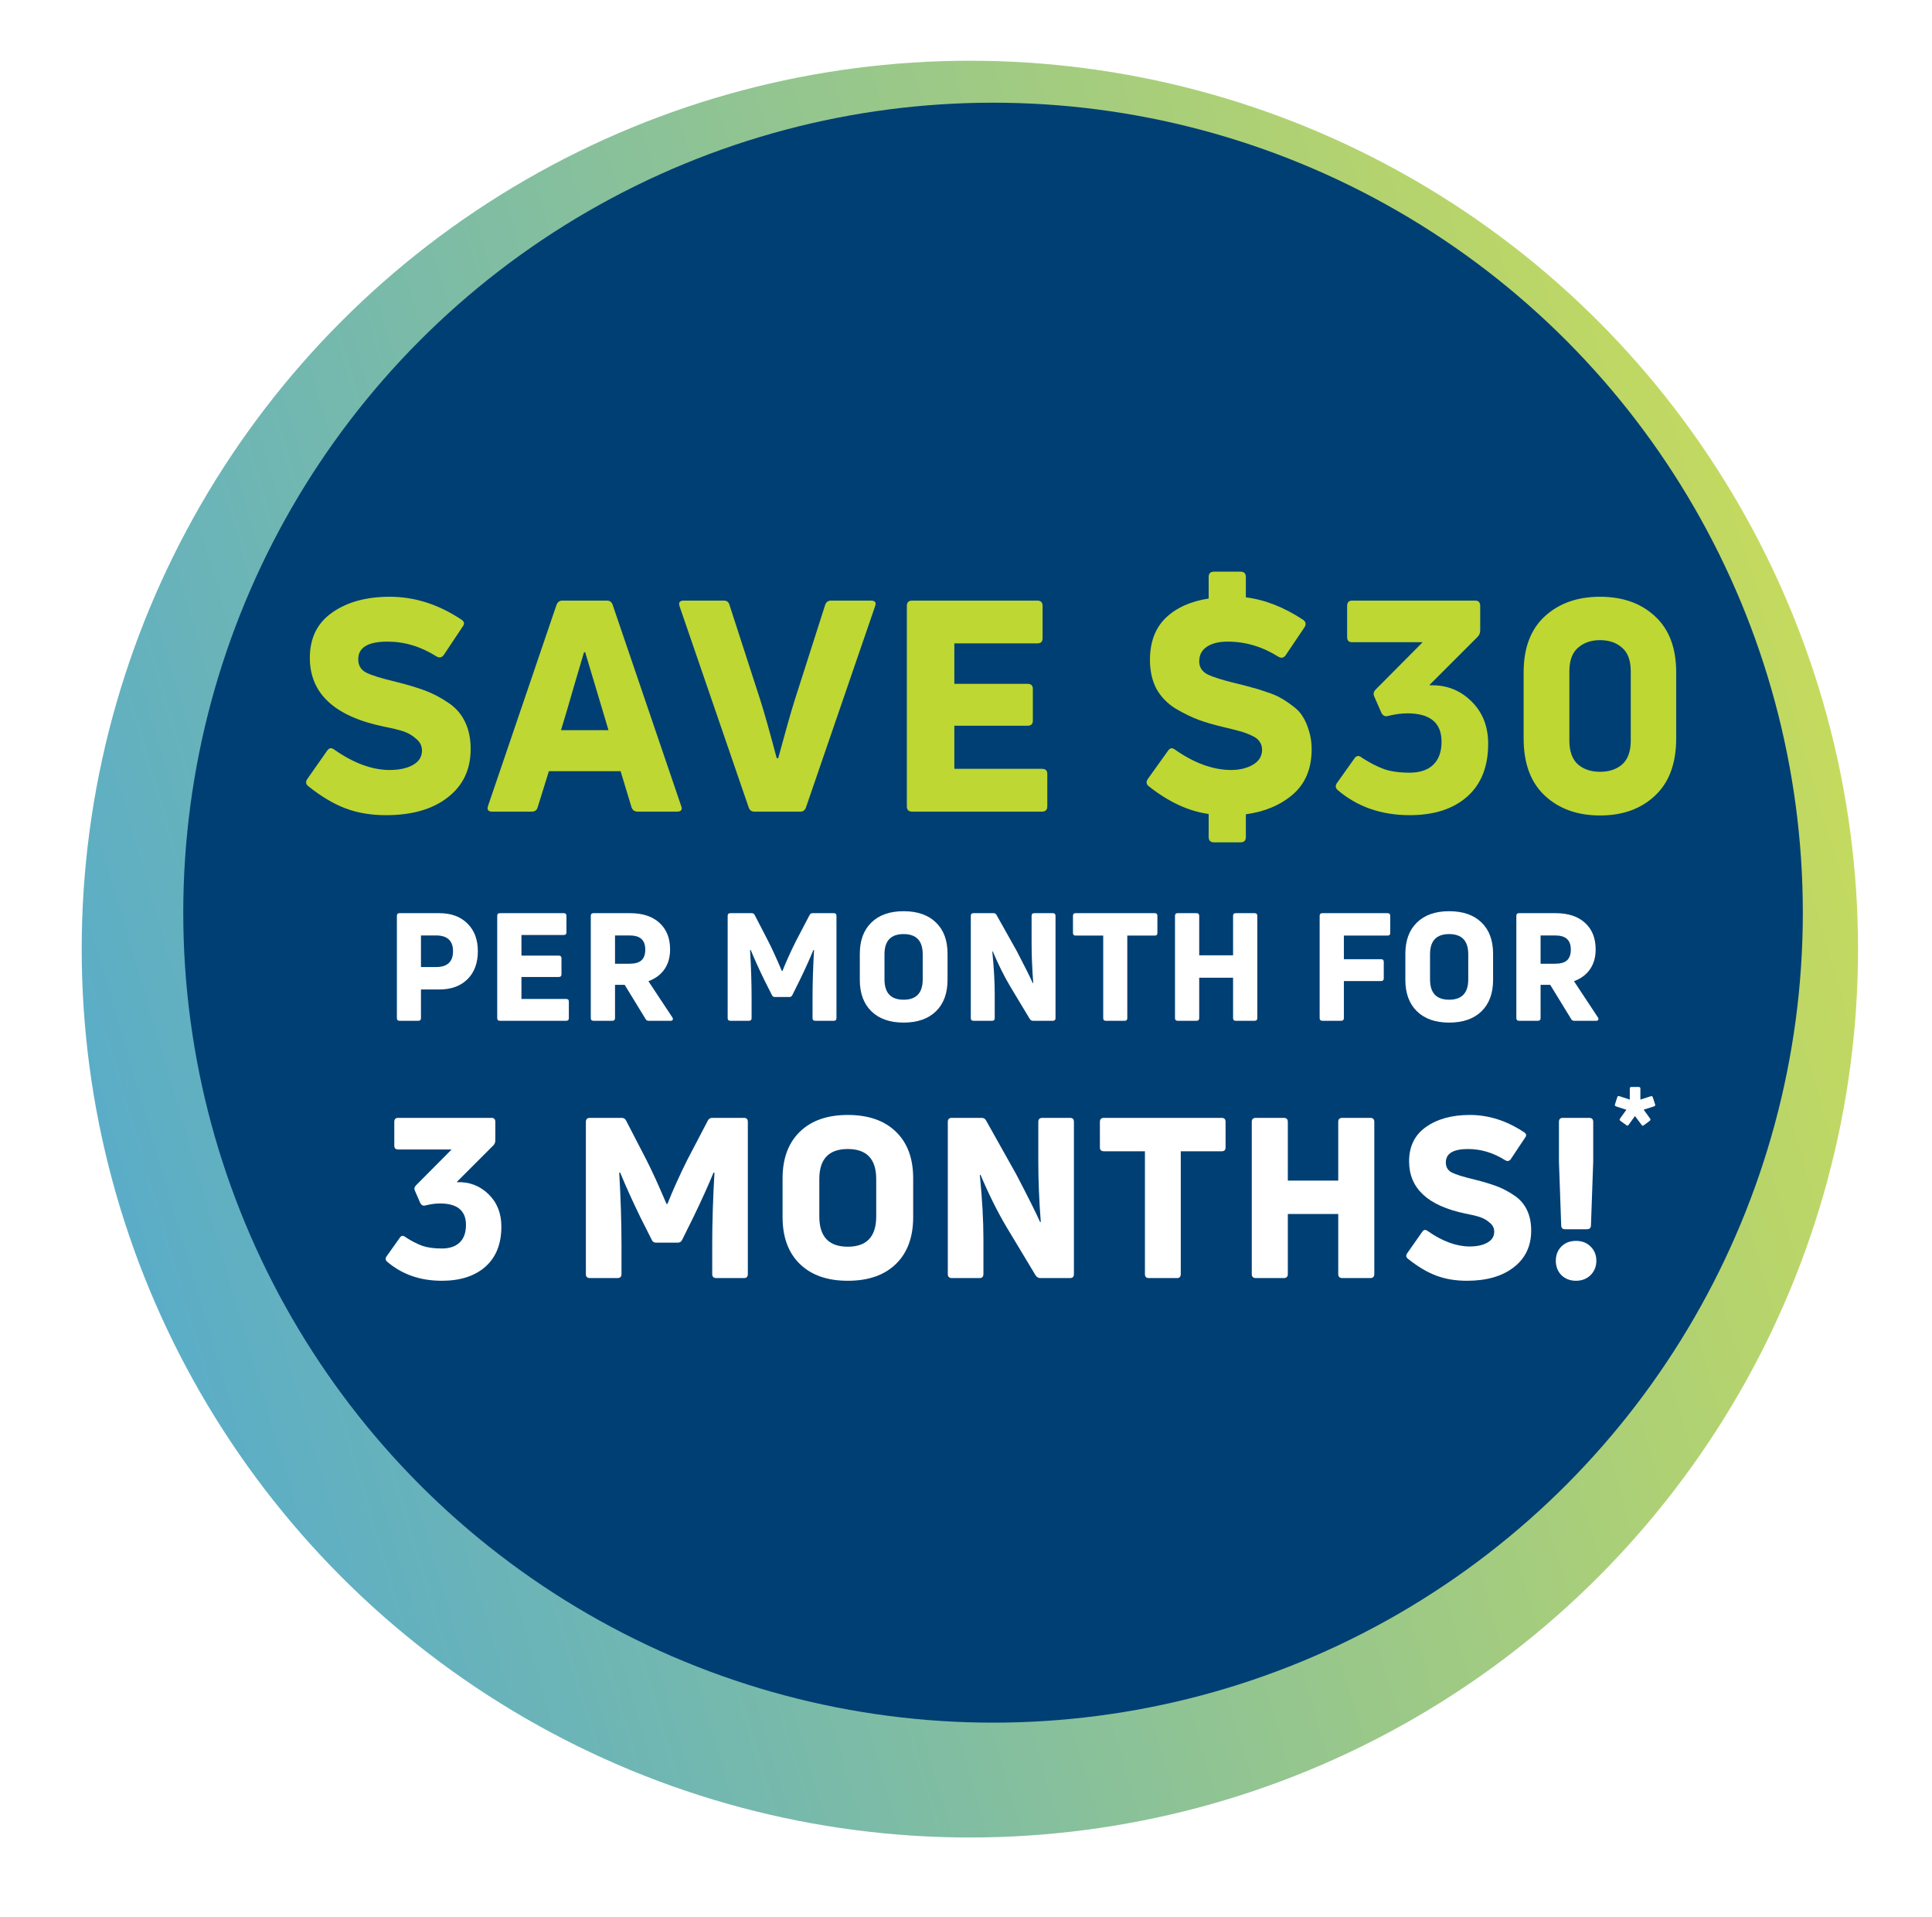 <svg width="1750" height="1736" viewBox="0 0 1750 1736" fill="none" xmlns="http://www.w3.org/2000/svg">
<g filter="url(#filter0_d_71_96)">
<circle cx="899.5" cy="826.5" r="804.5" fill="url(#paint0_linear_71_96)"/>
</g>
<circle cx="899.5" cy="826.5" r="733.5" fill="#003F73"/>
<path d="M426.319 678.335C426.319 696.867 419.37 711.479 405.471 722.17C391.75 732.862 373.129 738.208 349.607 738.208C336.064 738.208 323.858 736.159 312.989 732.06C302.119 727.962 290.893 721.28 279.31 712.013C276.994 710.232 276.637 708.093 278.241 705.599L296.417 679.672C298.199 677.177 300.337 676.91 302.832 678.87C320.116 690.987 336.688 697.134 352.547 697.313C361.457 697.313 368.585 695.798 373.93 692.769C379.454 689.739 382.216 685.374 382.216 679.672C382.216 675.395 380.434 671.831 376.871 668.98C373.485 665.951 369.654 663.723 365.377 662.298C361.101 660.872 355.22 659.447 347.736 658.021C303.01 648.755 280.647 627.996 280.647 595.743C280.647 577.923 287.329 564.292 300.693 554.848C314.236 545.225 331.699 540.414 353.082 540.414C375.534 540.414 397.095 547.274 417.766 560.995C420.617 562.777 421.062 564.915 419.102 567.41L401.996 593.07C400.214 595.565 397.986 596.01 395.314 594.406C381.236 585.497 366.446 581.042 350.944 581.042C333.302 581.042 324.482 586.388 324.482 597.079C324.482 602.603 326.888 606.613 331.699 609.107C336.688 611.602 345.598 614.364 358.428 617.393C369.119 620.066 378.029 622.739 385.157 625.412C392.284 628.085 399.234 631.738 406.005 636.371C412.776 640.826 417.855 646.617 421.241 653.744C424.626 660.694 426.319 668.891 426.319 678.335Z" fill="#BED733"/>
<path d="M481.679 735H445.863C442.12 735 440.873 733.218 442.12 729.655L504.132 547.631C505.201 545.136 506.894 543.889 509.21 543.889H549.838C552.333 543.889 554.026 545.136 554.916 547.631L616.928 729.655C618.353 733.218 617.106 735 613.185 735H577.636C574.785 735 572.914 733.664 572.023 730.991L562.133 698.382H497.182L487.025 730.991C486.312 733.664 484.53 735 481.679 735ZM528.989 590.664C528.098 593.515 525.069 603.761 519.902 621.402C514.912 638.865 510.992 652.141 508.141 661.229H551.174C550.64 659.447 543.601 635.925 530.059 590.664H528.989Z" fill="#BED733"/>
<path d="M724.944 735H683.247C680.752 735 679.059 733.753 678.168 731.258L615.622 549.234C614.375 545.671 615.622 543.889 619.364 543.889H655.716C658.389 543.889 660.082 545.225 660.794 547.898L688.86 634.5C692.067 644.478 696.967 661.852 703.561 686.621H704.897C711.312 662.921 716.212 645.637 719.598 634.767L747.396 547.898C748.287 545.225 750.069 543.889 752.742 543.889H788.826C792.746 543.889 793.993 545.671 792.568 549.234L730.022 731.258C729.131 733.753 727.438 735 724.944 735Z" fill="#BED733"/>
<path d="M864.448 657.219V696.243H943.833C947.04 696.243 948.644 697.758 948.644 700.787V730.189C948.644 733.397 947.04 735 943.833 735H826.225C823.018 735 821.414 733.397 821.414 730.189V548.7C821.414 545.492 823.018 543.889 826.225 543.889H939.556C942.763 543.889 944.367 545.492 944.367 548.7V578.102C944.367 581.131 942.763 582.646 939.556 582.646H864.448V619.264H930.735C933.943 619.264 935.547 620.779 935.547 623.808V652.675C935.547 655.705 933.943 657.219 930.735 657.219H864.448Z" fill="#BED733"/>
<path d="M1119.13 618.73C1125.19 620.155 1130 621.402 1133.57 622.472C1137.31 623.363 1141.94 624.788 1147.47 626.748C1152.99 628.53 1157.36 630.401 1160.56 632.361C1163.77 634.143 1167.34 636.549 1171.26 639.578C1175.35 642.607 1178.38 645.904 1180.34 649.468C1182.48 652.854 1184.26 657.041 1185.69 662.03C1187.29 667.02 1188.1 672.455 1188.1 678.335C1188.1 695.976 1182.39 709.697 1170.99 719.498C1159.76 729.12 1145.6 735.089 1128.49 737.406V757.987C1128.49 761.195 1126.89 762.798 1123.68 762.798H1099.62C1096.41 762.798 1094.81 761.195 1094.81 757.987V737.139C1076.64 734.644 1058.55 726.269 1040.55 712.013C1038.23 710.232 1037.97 708.004 1039.75 705.331L1057.93 679.939C1059.71 677.266 1061.85 676.91 1064.34 678.87C1081.62 690.987 1098.46 697.134 1114.86 697.313C1122.7 697.313 1129.38 695.709 1134.9 692.501C1140.43 689.294 1143.19 684.75 1143.19 678.87C1143.19 676.019 1142.39 673.524 1140.78 671.386C1139.36 669.247 1136.78 667.376 1133.03 665.772C1129.47 664.169 1125.99 662.921 1122.61 662.03C1119.4 661.139 1114.77 659.981 1108.71 658.556C1099.62 656.417 1091.96 654.19 1085.72 651.873C1079.49 649.557 1072.54 646.171 1064.87 641.716C1057.39 637.083 1051.6 631.114 1047.5 623.808C1043.58 616.324 1041.62 607.593 1041.62 597.614C1041.62 581.576 1046.34 568.925 1055.79 559.659C1065.41 550.393 1078.42 544.512 1094.81 542.018V522.506C1094.81 519.298 1096.41 517.694 1099.62 517.694H1123.68C1126.89 517.694 1128.49 519.298 1128.49 522.506V540.948C1145.77 543.087 1163.06 549.858 1180.34 561.262C1182.84 563.044 1183.28 565.272 1181.68 567.945L1164.57 593.337C1162.79 595.832 1160.56 596.277 1157.89 594.674C1143.46 585.586 1128.13 581.042 1111.92 581.042C1103.9 581.042 1097.57 582.646 1092.94 585.853C1088.49 588.882 1086.26 593.248 1086.26 598.95C1086.26 604.118 1088.75 608.038 1093.74 610.711C1098.91 613.206 1107.37 615.879 1119.13 618.73Z" fill="#BED733"/>
<path d="M1347.98 673.524C1347.98 694.194 1341.66 710.142 1329.01 721.369C1316.35 732.595 1298.98 738.208 1276.89 738.208C1251.05 738.208 1229.22 730.546 1211.4 715.221C1209.44 713.261 1209.44 711.033 1211.4 708.539L1227.17 686.354C1228.95 684.037 1231.18 684.037 1233.85 686.354C1240.8 690.809 1247.39 694.194 1253.63 696.511C1259.87 698.649 1267.62 699.718 1276.89 699.718C1285.97 699.718 1293.01 697.402 1298 692.769C1303.17 687.957 1305.75 680.919 1305.75 671.653C1305.75 654.546 1295.42 645.993 1274.75 645.993C1269.4 645.993 1263.52 646.795 1257.11 648.399C1254.61 649.111 1252.65 648.131 1251.23 645.459L1244.81 630.758C1243.74 628.441 1244.19 626.303 1246.15 624.343L1288.65 581.576H1224.76C1221.73 581.576 1220.22 580.062 1220.22 577.033V548.7C1220.22 545.492 1221.73 543.889 1224.76 543.889H1336.22C1339.25 543.889 1340.77 545.492 1340.77 548.7V570.885C1340.77 573.201 1339.97 575.161 1338.36 576.765L1295.06 620.066V620.601C1309.67 620.066 1322.15 624.788 1332.48 634.767C1342.82 644.746 1347.98 657.665 1347.98 673.524Z" fill="#BED733"/>
<path d="M1518.29 668.713C1518.29 691.343 1511.88 708.628 1499.05 720.567C1486.4 732.506 1469.82 738.475 1449.33 738.475C1428.84 738.475 1412.18 732.506 1399.35 720.567C1386.52 708.628 1380.1 691.343 1380.1 668.713V608.84C1380.1 586.744 1386.52 569.816 1399.35 558.055C1412.18 546.294 1428.84 540.414 1449.33 540.414C1469.82 540.414 1486.4 546.294 1499.05 558.055C1511.88 569.816 1518.29 586.744 1518.29 608.84V668.713ZM1421.53 670.584C1421.53 680.384 1424.12 687.601 1429.29 692.234C1434.45 696.689 1441.14 698.916 1449.33 698.916C1457.53 698.916 1464.21 696.689 1469.38 692.234C1474.55 687.601 1477.13 680.384 1477.13 670.584V608.038C1477.13 598.237 1474.55 591.11 1469.38 586.655C1464.21 582.022 1457.53 579.705 1449.33 579.705C1441.14 579.705 1434.45 582.022 1429.29 586.655C1424.12 591.11 1421.53 598.237 1421.53 608.038V670.584Z" fill="#BED733"/>
<path d="M361.819 826.945H397.94C408.663 826.945 417.16 830.08 423.43 836.35C429.7 842.53 432.835 850.89 432.835 861.431C432.835 872.063 429.7 880.514 423.43 886.784C417.16 892.963 408.663 896.053 397.94 896.053H381.311V921.951C381.311 923.587 380.539 924.405 378.994 924.405H361.819C360.274 924.405 359.502 923.587 359.502 921.951V829.399C359.502 827.763 360.274 826.945 361.819 826.945ZM381.311 875.743H394.942C405.21 875.743 410.344 870.972 410.344 861.431C410.344 851.889 405.21 847.119 394.942 847.119H381.311V875.743Z" fill="white"/>
<path d="M472.326 884.739V904.64H512.809C514.444 904.64 515.262 905.413 515.262 906.957V921.951C515.262 923.587 514.444 924.405 512.809 924.405H452.834C451.198 924.405 450.38 923.587 450.38 921.951V829.399C450.38 827.763 451.198 826.945 452.834 826.945H510.628C512.264 826.945 513.081 827.763 513.081 829.399V844.393C513.081 845.937 512.264 846.71 510.628 846.71H472.326V865.384H506.13C507.765 865.384 508.583 866.156 508.583 867.701V882.422C508.583 883.967 507.765 884.739 506.13 884.739H472.326Z" fill="white"/>
<path d="M607.514 924.405H587.477C586.205 924.405 585.296 923.859 584.751 922.769L565.804 891.827H557.081V921.951C557.081 923.587 556.263 924.405 554.627 924.405H537.589C535.953 924.405 535.135 923.587 535.135 921.951V829.399C535.135 827.763 535.953 826.945 537.589 826.945H570.711C582.161 826.945 591.067 829.899 597.428 835.805C603.789 841.621 606.969 849.618 606.969 859.795C606.969 866.792 605.288 872.744 601.926 877.651C598.563 882.558 593.702 886.193 587.341 888.556L609.15 921.542C609.604 922.36 609.65 923.042 609.286 923.587C609.014 924.132 608.423 924.405 607.514 924.405ZM570.03 847.119H557.081V872.744H570.03C575.028 872.744 578.663 871.745 580.934 869.746C583.297 867.656 584.478 864.384 584.478 859.932C584.478 855.57 583.297 852.344 580.934 850.254C578.663 848.164 575.028 847.119 570.03 847.119Z" fill="white"/>
<path d="M678.341 924.405H661.575C659.939 924.405 659.121 923.587 659.121 921.951V829.399C659.121 827.763 659.939 826.945 661.575 826.945H680.93C682.203 826.945 683.111 827.536 683.656 828.717L695.924 852.435C699.105 858.614 703.194 867.565 708.192 879.287H708.737C712.19 870.654 716.234 861.704 720.868 852.435L733.272 828.717C733.817 827.536 734.726 826.945 735.998 826.945H755.354C756.899 826.945 757.671 827.763 757.671 829.399V921.951C757.671 923.587 756.899 924.405 755.354 924.405H738.452C736.816 924.405 735.998 923.587 735.998 921.951V903.959C735.998 890.782 736.453 876.243 737.361 860.34L736.816 860.204C733.454 868.383 729.319 877.515 724.412 887.602L717.733 901.096C717.188 902.278 716.279 902.868 715.007 902.868H701.922C700.559 902.868 699.65 902.278 699.195 901.096L692.38 887.602C687.473 877.515 683.338 868.383 679.976 860.204L679.431 860.34C680.34 876.243 680.794 890.782 680.794 903.959V921.951C680.794 923.587 679.976 924.405 678.341 924.405Z" fill="white"/>
<path d="M858.278 887.329C858.278 899.506 854.78 909.002 847.783 915.817C840.786 922.633 831.017 926.04 818.477 926.04C806.027 926.04 796.304 922.633 789.307 915.817C782.31 909.002 778.811 899.506 778.811 887.329V863.748C778.811 851.662 782.31 842.212 789.307 835.396C796.304 828.581 806.027 825.173 818.477 825.173C831.017 825.173 840.786 828.581 847.783 835.396C854.78 842.121 858.278 851.571 858.278 863.748V887.329ZM801.166 886.92C801.166 899.188 806.936 905.322 818.477 905.322C830.017 905.322 835.788 899.188 835.788 886.92V864.157C835.788 851.98 830.017 845.892 818.477 845.892C806.936 845.892 801.166 851.98 801.166 864.157V886.92Z" fill="white"/>
<path d="M898.703 924.405H881.801C880.165 924.405 879.347 923.587 879.347 921.951V829.399C879.347 827.763 880.165 826.945 881.801 826.945H899.93C901.202 826.945 902.11 827.491 902.656 828.581L920.921 861.158C928.1 874.88 932.961 884.603 935.506 890.328L935.915 890.192C934.915 877.379 934.415 865.247 934.415 853.798V829.399C934.415 827.763 935.233 826.945 936.869 826.945H953.771C955.316 826.945 956.088 827.763 956.088 829.399V921.951C956.088 923.587 955.316 924.405 953.771 924.405H935.642C934.461 924.405 933.506 923.859 932.779 922.769L915.06 893.327C909.516 883.967 904.246 873.38 899.248 861.567L898.839 861.704C900.293 876.425 901.02 889.374 901.02 900.551V921.951C901.02 923.587 900.248 924.405 898.703 924.405Z" fill="white"/>
<path d="M974.345 826.945H1046.04C1047.59 826.945 1048.36 827.763 1048.36 829.399V844.938C1048.36 846.483 1047.59 847.255 1046.04 847.255H1021.1V921.951C1021.1 923.587 1020.33 924.405 1018.78 924.405H1001.61C1000.06 924.405 999.289 923.587 999.289 921.951V847.255H974.345C972.709 847.255 971.891 846.483 971.891 844.938V829.399C971.891 827.763 972.709 826.945 974.345 826.945Z" fill="white"/>
<path d="M1116.91 865.111V829.399C1116.91 827.763 1117.73 826.945 1119.37 826.945H1136.4C1138.04 826.945 1138.86 827.763 1138.86 829.399V921.951C1138.86 923.587 1138.04 924.405 1136.4 924.405H1119.37C1117.73 924.405 1116.91 923.587 1116.91 921.951V885.421H1086.24V921.951C1086.24 923.587 1085.43 924.405 1083.79 924.405H1066.75C1065.12 924.405 1064.3 923.587 1064.3 921.951V829.399C1064.3 827.763 1065.12 826.945 1066.75 826.945H1083.79C1085.43 826.945 1086.24 827.763 1086.24 829.399V865.111H1116.91Z" fill="white"/>
<path d="M1259.27 829.399V844.938C1259.27 846.483 1258.45 847.255 1256.81 847.255H1217.28V868.655H1251.09C1252.63 868.655 1253.41 869.473 1253.41 871.109V885.966C1253.41 887.602 1252.63 888.42 1251.09 888.42H1217.28V921.951C1217.28 923.587 1216.47 924.405 1214.83 924.405H1197.79C1196.16 924.405 1195.34 923.587 1195.34 921.951V829.399C1195.34 827.763 1196.16 826.945 1197.79 826.945H1256.81C1258.45 826.945 1259.27 827.763 1259.27 829.399Z" fill="white"/>
<path d="M1352.43 887.329C1352.43 899.506 1348.93 909.002 1341.94 915.817C1334.94 922.633 1325.17 926.04 1312.63 926.04C1300.18 926.04 1290.46 922.633 1283.46 915.817C1276.46 909.002 1272.97 899.506 1272.97 887.329V863.748C1272.97 851.662 1276.46 842.212 1283.46 835.396C1290.46 828.581 1300.18 825.173 1312.63 825.173C1325.17 825.173 1334.94 828.581 1341.94 835.396C1348.93 842.121 1352.43 851.571 1352.43 863.748V887.329ZM1295.32 886.92C1295.32 899.188 1301.09 905.322 1312.63 905.322C1324.17 905.322 1329.94 899.188 1329.94 886.92V864.157C1329.94 851.98 1324.17 845.892 1312.63 845.892C1301.09 845.892 1295.32 851.98 1295.32 864.157V886.92Z" fill="white"/>
<path d="M1445.88 924.405H1425.84C1424.57 924.405 1423.66 923.859 1423.12 922.769L1404.17 891.827H1395.45V921.951C1395.45 923.587 1394.63 924.405 1392.99 924.405H1375.96C1374.32 924.405 1373.5 923.587 1373.5 921.951V829.399C1373.5 827.763 1374.32 826.945 1375.96 826.945H1409.08C1420.53 826.945 1429.43 829.899 1435.79 835.805C1442.16 841.621 1445.34 849.618 1445.34 859.795C1445.34 866.792 1443.65 872.744 1440.29 877.651C1436.93 882.558 1432.07 886.193 1425.71 888.556L1447.52 921.542C1447.97 922.36 1448.02 923.042 1447.65 923.587C1447.38 924.132 1446.79 924.405 1445.88 924.405ZM1408.4 847.119H1395.45V872.744H1408.4C1413.39 872.744 1417.03 871.745 1419.3 869.746C1421.66 867.656 1422.84 864.384 1422.84 859.932C1422.84 855.57 1421.66 852.344 1419.3 850.254C1417.03 848.164 1413.39 847.119 1408.4 847.119Z" fill="white"/>
<path d="M454.138 1110.73C454.138 1126.43 449.336 1138.53 439.731 1147.06C430.127 1155.58 416.937 1159.84 400.163 1159.84C380.548 1159.84 363.977 1154.02 350.45 1142.39C348.962 1140.9 348.962 1139.21 350.45 1137.32L362.422 1120.47C363.774 1118.72 365.465 1118.72 367.494 1120.47C372.77 1123.86 377.775 1126.43 382.51 1128.19C387.245 1129.81 393.129 1130.62 400.163 1130.62C407.062 1130.62 412.406 1128.86 416.193 1125.34C420.116 1121.69 422.078 1116.35 422.078 1109.31C422.078 1096.33 414.232 1089.83 398.54 1089.83C394.482 1089.83 390.018 1090.44 385.148 1091.66C383.254 1092.2 381.766 1091.46 380.684 1089.43L375.814 1078.27C375.002 1076.51 375.34 1074.89 376.828 1073.4L409.091 1040.93H360.595C358.296 1040.93 357.146 1039.78 357.146 1037.48V1015.97C357.146 1013.54 358.296 1012.32 360.595 1012.32H445.21C447.509 1012.32 448.659 1013.54 448.659 1015.97V1032.82C448.659 1034.58 448.051 1036.06 446.833 1037.28L413.961 1070.15V1070.56C425.054 1070.15 434.523 1073.74 442.369 1081.31C450.215 1088.89 454.138 1098.7 454.138 1110.73Z" fill="white"/>
<path d="M559.292 1157.4H534.334C531.899 1157.4 530.682 1156.19 530.682 1153.75V1015.97C530.682 1013.54 531.899 1012.32 534.334 1012.32H563.148C565.041 1012.32 566.394 1013.2 567.206 1014.96L585.468 1050.27C590.203 1059.47 596.29 1072.79 603.73 1090.24H604.542C609.682 1077.39 615.702 1064.07 622.601 1050.27L641.066 1014.96C641.878 1013.2 643.23 1012.32 645.124 1012.32H673.938C676.237 1012.32 677.387 1013.54 677.387 1015.97V1153.75C677.387 1156.19 676.237 1157.4 673.938 1157.4H648.777C646.342 1157.4 645.124 1156.19 645.124 1153.75V1126.97C645.124 1107.35 645.8 1085.71 647.153 1062.04L646.342 1061.83C641.336 1074.01 635.181 1087.6 627.877 1102.62L617.934 1122.71C617.122 1124.47 615.769 1125.34 613.876 1125.34H594.396C592.367 1125.34 591.014 1124.47 590.338 1122.71L580.192 1102.62C572.887 1087.6 566.732 1074.01 561.727 1061.83L560.916 1062.04C562.268 1085.71 562.945 1107.35 562.945 1126.97V1153.75C562.945 1156.19 561.727 1157.4 559.292 1157.4Z" fill="white"/>
<path d="M827.155 1102.21C827.155 1120.34 821.947 1134.48 811.531 1144.62C801.115 1154.77 786.573 1159.84 767.905 1159.84C749.372 1159.84 734.898 1154.77 724.482 1144.62C714.066 1134.48 708.857 1120.34 708.857 1102.21V1067.11C708.857 1049.12 714.066 1035.05 724.482 1024.9C734.898 1014.76 749.372 1009.68 767.905 1009.68C786.573 1009.68 801.115 1014.76 811.531 1024.9C821.947 1034.91 827.155 1048.98 827.155 1067.11V1102.21ZM742.135 1101.6C742.135 1119.87 750.725 1129 767.905 1129C785.085 1129 793.675 1119.87 793.675 1101.6V1067.72C793.675 1049.59 785.085 1040.53 767.905 1040.53C750.725 1040.53 742.135 1049.59 742.135 1067.72V1101.6Z" fill="white"/>
<path d="M887.333 1157.4H862.172C859.737 1157.4 858.519 1156.19 858.519 1153.75V1015.97C858.519 1013.54 859.737 1012.32 862.172 1012.32H889.159C891.053 1012.32 892.406 1013.13 893.217 1014.76L920.408 1063.25C931.094 1083.68 938.331 1098.15 942.119 1106.68L942.728 1106.47C941.24 1087.4 940.496 1069.34 940.496 1052.3V1015.97C940.496 1013.54 941.713 1012.32 944.148 1012.32H969.309C971.609 1012.32 972.759 1013.54 972.759 1015.97V1153.75C972.759 1156.19 971.609 1157.4 969.309 1157.4H942.322C940.563 1157.4 939.143 1156.59 938.061 1154.97L911.682 1111.14C903.431 1097.21 895.585 1081.45 888.145 1063.86L887.536 1064.07C889.7 1085.98 890.782 1105.26 890.782 1121.9V1153.75C890.782 1156.19 889.633 1157.4 887.333 1157.4Z" fill="white"/>
<path d="M999.936 1012.32H1106.67C1108.97 1012.32 1110.12 1013.54 1110.12 1015.97V1039.11C1110.12 1041.41 1108.97 1042.56 1106.67 1042.56H1069.54V1153.75C1069.54 1156.19 1068.39 1157.4 1066.09 1157.4H1040.52C1038.22 1157.4 1037.07 1156.19 1037.07 1153.75V1042.56H999.936C997.501 1042.56 996.284 1041.41 996.284 1039.11V1015.97C996.284 1013.54 997.501 1012.32 999.936 1012.32Z" fill="white"/>
<path d="M1212.17 1069.14V1015.97C1212.17 1013.54 1213.39 1012.32 1215.82 1012.32H1241.19C1243.62 1012.32 1244.84 1013.54 1244.84 1015.97V1153.75C1244.84 1156.19 1243.62 1157.4 1241.19 1157.4H1215.82C1213.39 1157.4 1212.17 1156.19 1212.17 1153.75V1099.37H1166.51V1153.75C1166.51 1156.19 1165.3 1157.4 1162.86 1157.4H1137.5C1135.06 1157.4 1133.85 1156.19 1133.85 1153.75V1015.97C1133.85 1013.54 1135.06 1012.32 1137.5 1012.32H1162.86C1165.3 1012.32 1166.51 1013.54 1166.51 1015.97V1069.14H1212.17Z" fill="white"/>
<path d="M1386.94 1114.39C1386.94 1128.46 1381.66 1139.55 1371.11 1147.66C1360.7 1155.78 1346.56 1159.84 1328.7 1159.84C1318.42 1159.84 1309.16 1158.28 1300.91 1155.17C1292.65 1152.06 1284.13 1146.99 1275.34 1139.95C1273.58 1138.6 1273.31 1136.98 1274.53 1135.08L1288.33 1115.4C1289.68 1113.51 1291.3 1113.31 1293.2 1114.79C1306.32 1123.99 1318.9 1128.66 1330.94 1128.79C1337.7 1128.79 1343.11 1127.64 1347.17 1125.34C1351.36 1123.04 1353.46 1119.73 1353.46 1115.4C1353.46 1112.16 1352.11 1109.45 1349.4 1107.29C1346.83 1104.99 1343.92 1103.29 1340.68 1102.21C1337.43 1101.13 1332.97 1100.05 1327.28 1098.97C1293.33 1091.93 1276.35 1076.17 1276.35 1051.69C1276.35 1038.16 1281.43 1027.81 1291.57 1020.64C1301.85 1013.34 1315.11 1009.68 1331.34 1009.68C1348.39 1009.68 1364.76 1014.89 1380.45 1025.31C1382.61 1026.66 1382.95 1028.28 1381.46 1030.18L1368.48 1049.66C1367.12 1051.55 1365.43 1051.89 1363.4 1050.67C1352.72 1043.91 1341.49 1040.53 1329.72 1040.53C1316.33 1040.53 1309.63 1044.59 1309.63 1052.7C1309.63 1056.9 1311.46 1059.94 1315.11 1061.83C1318.9 1063.73 1325.66 1065.82 1335.4 1068.12C1343.52 1070.15 1350.28 1072.18 1355.69 1074.21C1361.1 1076.24 1366.38 1079.01 1371.52 1082.53C1376.66 1085.91 1380.51 1090.31 1383.09 1095.72C1385.66 1101 1386.94 1107.22 1386.94 1114.39Z" fill="white"/>
<path d="M1437.45 1113.17H1417.57C1415.27 1113.17 1414.12 1111.95 1414.12 1109.52L1412.09 1051.89V1015.97C1412.09 1013.54 1413.24 1012.32 1415.54 1012.32H1439.48C1441.92 1012.32 1443.13 1013.54 1443.13 1015.97V1051.89L1441.1 1109.52C1441.1 1111.95 1439.89 1113.17 1437.45 1113.17ZM1445.97 1141.78C1445.97 1146.92 1444.21 1151.25 1440.7 1154.77C1437.18 1158.15 1432.78 1159.84 1427.51 1159.84C1422.23 1159.84 1417.84 1158.15 1414.32 1154.77C1410.94 1151.25 1409.25 1146.92 1409.25 1141.78C1409.25 1136.5 1410.94 1132.18 1414.32 1128.79C1417.7 1125.41 1422.1 1123.72 1427.51 1123.72C1432.92 1123.72 1437.32 1125.41 1440.7 1128.79C1444.21 1132.18 1445.97 1136.5 1445.97 1141.78Z" fill="white"/>
<path d="M1473.27 1019.02L1467.7 1014.98C1467 1014.47 1466.87 1013.83 1467.32 1013.06L1473.17 1005L1463.77 1001.93C1462.87 1001.54 1462.55 1000.97 1462.81 1000.2L1464.92 993.576C1465.24 992.68 1465.81 992.36 1466.65 992.616L1476.25 995.784V985.8C1476.25 984.84 1476.69 984.36 1477.59 984.36H1484.41C1485.37 984.36 1485.85 984.84 1485.85 985.8V995.784L1495.35 992.712C1496.18 992.456 1496.76 992.744 1497.08 993.576L1499.19 1000.1C1499.51 1000.94 1499.25 1001.51 1498.42 1001.83L1488.82 1004.9L1494.68 1012.97C1495.13 1013.74 1495.03 1014.41 1494.39 1014.98L1488.92 1019.02C1488.15 1019.66 1487.51 1019.56 1487 1018.73L1480.95 1010.66L1475.19 1018.63C1474.68 1019.46 1474.04 1019.59 1473.27 1019.02Z" fill="white"/>
<defs>
<filter id="filter0_d_71_96" x="37.2" y="18.2" width="1682.6" height="1682.6" filterUnits="userSpaceOnUse" color-interpolation-filters="sRGB">
<feFlood flood-opacity="0" result="BackgroundImageFix"/>
<feColorMatrix in="SourceAlpha" type="matrix" values="0 0 0 0 0 0 0 0 0 0 0 0 0 0 0 0 0 0 127 0" result="hardAlpha"/>
<feOffset dx="-21" dy="33"/>
<feGaussianBlur stdDeviation="18.4"/>
<feComposite in2="hardAlpha" operator="out"/>
<feColorMatrix type="matrix" values="0 0 0 0 0 0 0 0 0 0 0 0 0 0 0 0 0 0 0.41 0"/>
<feBlend mode="normal" in2="BackgroundImageFix" result="effect1_dropShadow_71_96"/>
<feBlend mode="normal" in="SourceGraphic" in2="effect1_dropShadow_71_96" result="shape"/>
</filter>
<linearGradient id="paint0_linear_71_96" x1="213.912" y1="4270.15" x2="2849.73" y2="3492.75" gradientUnits="userSpaceOnUse">
<stop offset="0.221" stop-color="#4CA7D6"/>
<stop offset="0.912" stop-color="#C9DC5A"/>
</linearGradient>
</defs>
</svg>
